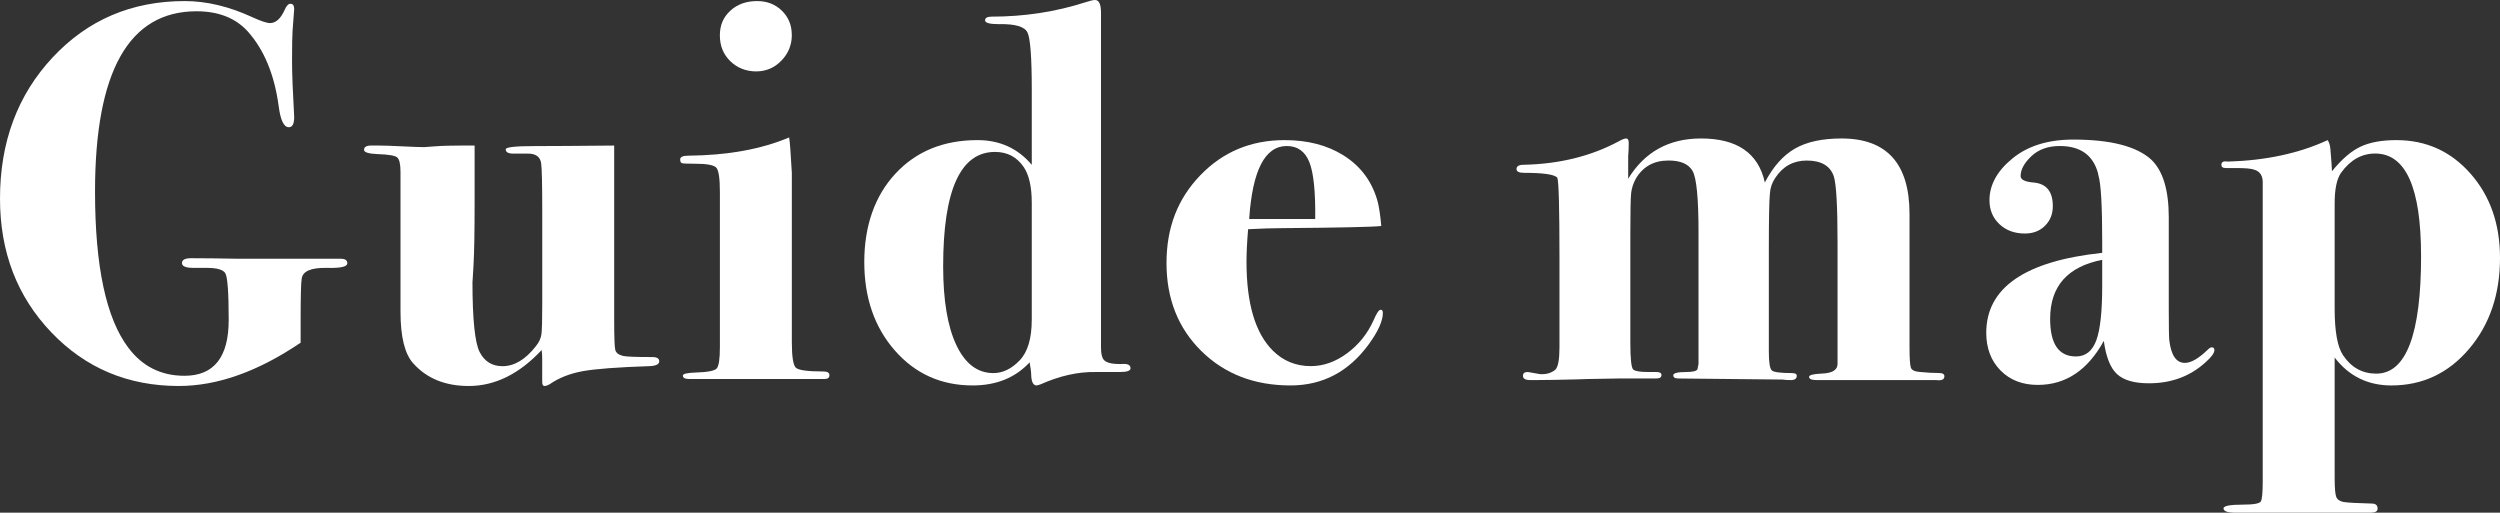 <?xml version="1.0" encoding="UTF-8"?><svg id="_レイヤー_2" xmlns="http://www.w3.org/2000/svg" width="931.39" height="191" viewBox="0 0 931.39 191"><rect x="0" y="0" width="931.39" height="191" fill="#333333" stroke="none"/><g id="_レイヤー_1-2"><g id="guidemap"><g id="Guide_map" style="isolation:isolate;"><g style="isolation:isolate;"><path d="M129.4,98.1c0,1.27-2.51,1.83-7.51,1.7-5.93-.13-9.1,1.19-9.49,3.98-.27,1.59-.4,6.84-.4,15.73v8.16c-15.87,10.75-31,16.13-45.4,16.13-18.93,0-34.77-6.67-47.5-20C6.37,110.47,0,93.87,0,74c0-21.07,6.53-38.6,19.6-52.6C32.67,7.4,49.07.4,68.8.4c8.13,0,16.53,2,25.2,6,3.2,1.47,5.4,2.2,6.6,2.2,2.13,0,3.93-1.6,5.4-4.8.67-1.6,1.4-2.4,2.2-2.4.93,0,1.4.67,1.4,2,0,.27-.2,2.93-.6,8-.13,1.6-.2,5.4-.2,11.4,0,4.53.27,11.47.8,20.8,0,2.54-.67,3.8-2,3.8-1.87,0-3.13-2.67-3.8-8-1.6-11.73-5.47-21-11.6-27.8-4.53-4.93-10.87-7.4-19-7.4-25.2,0-37.8,22.4-37.8,67.2,0,27.87,4.15,47.27,12.45,58.2,5.22,6.93,12.18,10.4,20.88,10.4,10.98,0,16.47-6.93,16.47-20.8,0-10.4-.44-16.23-1.32-17.5-.88-1.27-3.14-1.9-6.78-1.9h-5.06c-2.83,0-4.25-.6-4.25-1.8s1.13-1.8,3.4-1.8c4.67,0,10.53.07,17.6.2h38.2c1.6,0,2.4.57,2.4,1.7Z" style="fill:#fff; stroke-width:0px;"/><path d="M245.6,134.6c0,1.07-1.13,1.67-3.4,1.8-12.13.4-20.53,1.03-25.2,1.9-4.67.87-8.67,2.43-12,4.7-.8.53-1.53.8-2.2.8-.53,0-.8-.53-.8-1.6v-8.6c0-1.2-.07-2.27-.2-3.2-8.34,8.93-17.4,13.4-27.19,13.4-8.73,0-15.62-2.81-20.64-8.42-3.17-3.47-4.76-9.89-4.76-19.24v-52.12c0-2.94-.43-4.74-1.28-5.41-.86-.67-3.25-1.07-7.19-1.2-3.42-.13-5.12-.67-5.12-1.6,0-1.07.93-1.6,2.8-1.6h2.2c2,0,5.03.1,9.1.3,4.07.2,6.83.3,8.3.3.27,0,1.63-.1,4.1-.3,2.47-.2,6.1-.3,10.9-.3h3.8v21.71c0,10.32-.13,17.89-.4,22.71-.27,4.83-.4,6.9-.4,6.23,0,14.07.9,22.85,2.7,26.33,1.8,3.48,4.63,5.23,8.5,5.23,4.4,0,8.53-2.47,12.4-7.42,1.2-1.47,1.9-2.98,2.1-4.51.2-1.54.3-5.31.3-11.33v-34.49c0-9.76-.13-15.64-.39-17.64-.26-2.54-1.91-3.81-4.93-3.81h-5.52c-1.84,0-2.76-.53-2.76-1.6,0-.8,3.58-1.2,10.75-1.2,6.23,0,16.12-.07,29.65-.2v65c0,6.27.13,9.97.4,11.1.27,1.13,1.27,1.9,3,2.3,1.2.27,4.8.4,10.8.4,1.73,0,2.6.53,2.6,1.6Z" style="fill:#fff; stroke-width:0px;"/><path d="M309,139.8c0,.93-.6,1.4-1.79,1.4h-50.42c-1.59,0-2.39-.42-2.39-1.28,0-.64,1.53-1.01,4.6-1.12,4.53-.13,7.2-.63,8-1.51s1.2-3.52,1.2-7.94v-57.69c0-5.09-.43-8.14-1.3-9.15-.87-1.01-3.5-1.51-7.9-1.51-2.8,0-4.43-.07-4.9-.2-.47-.13-.7-.6-.7-1.4,0-.93,1-1.4,3-1.4,14.67-.13,27.2-2.4,37.6-6.8.27,1.6.6,6,1,13.2v63c0,5.47.5,8.67,1.5,9.6,1,.93,4.43,1.4,10.3,1.4,1.47,0,2.2.47,2.2,1.4ZM295,13c0,3.73-1.3,6.93-3.89,9.6-2.59,2.67-5.73,4-9.41,4s-7.02-1.27-9.62-3.8c-2.59-2.53-3.89-5.73-3.89-9.6s1.29-6.8,3.89-9.2c2.59-2.4,5.93-3.6,10.02-3.6,3.68,0,6.75,1.2,9.2,3.6,2.46,2.4,3.68,5.4,3.68,9Z" style="fill:#fff; stroke-width:0px;"/><path d="M421.19,137.2c0,.93-1.33,1.4-4,1.4h-9c-6.53-.13-13.4,1.41-20.6,4.62-.8.26-1.27.38-1.4.38-1.2,0-1.87-1.2-2-3.6,0-1.2-.2-2.87-.6-5-5.33,5.73-12.4,8.6-21.2,8.6-11.73,0-21.4-4.33-29-13-7.6-8.67-11.4-19.67-11.4-33s3.87-24.57,11.6-32.9c7.73-8.33,17.93-12.5,30.6-12.5,8.27,0,15,3.07,20.2,9.2v-28c0-12-.53-19.1-1.6-21.3-1.07-2.2-4.6-3.23-10.6-3.1-3.47,0-5.2-.47-5.2-1.4s.81-1.4,2.42-1.4c12.25,0,23.96-1.8,35.12-5.4,1.61-.53,2.76-.8,3.43-.8,1.48,0,2.22,1.6,2.22,4.8v124.6c0,2.27.33,3.8,1,4.6.93,1.2,3.27,1.73,7,1.6,2-.13,3,.4,3,1.6ZM384.39,119.2v-43.6c0-6-1.01-10.46-3.02-13.4-2.55-3.73-6.1-5.6-10.67-5.6-12.88,0-19.32,14.2-19.32,42.6,0,12.67,1.64,22.47,4.93,29.4,3.29,6.93,7.88,10.4,13.78,10.4,3.49,0,6.74-1.57,9.76-4.7,3.02-3.13,4.53-8.17,4.53-15.1Z" style="fill:#fff; stroke-width:0px;"/><path d="M515.19,116.6c0,2.93-1.73,6.8-5.2,11.6-7.47,10.27-17.2,15.4-29.2,15.4-13.47,0-24.53-4.27-33.2-12.8-8.67-8.53-13-19.47-13-32.8s4.2-23.97,12.6-32.7c8.4-8.73,18.87-13.1,31.4-13.1,8.53,0,15.8,1.87,21.8,5.6,6.67,4.13,11,10.07,13,17.8.53,2.4.93,5.27,1.2,8.6-3.07.36-15.4.62-37,.8-3.33,0-7.53.13-12.6.4-.4,4.78-.6,8.83-.6,12.15,0,15.54,3.27,26.57,9.8,33.07,3.87,3.85,8.6,5.78,14.2,5.78,4.67,0,9.17-1.6,13.5-4.8,4.33-3.2,7.63-7.33,9.9-12.4,1.07-2.53,1.93-3.8,2.6-3.8.53,0,.8.4.8,1.2ZM489.99,81.6c.13-10.19-.6-17.27-2.2-21.24-1.6-3.97-4.4-5.96-8.4-5.96-8.13,0-12.8,9.07-14,27.2h24.6Z" style="fill:#fff; stroke-width:0px;"/><path d="M724.39,140.19c0,1.2-1,1.67-3,1.41h-44.6c-1.87,0-2.8-.4-2.8-1.21,0-.67,1.56-1.07,4.69-1.21,3.94-.13,5.91-1.34,5.91-3.62v-44.93c0-13.83-.47-22.16-1.41-24.98-1.34-3.89-4.7-5.84-10.08-5.84-4.97,0-8.87,2.14-11.69,6.43-1.21,1.74-1.88,3.68-2.02,5.83-.27,2.55-.4,9.45-.4,20.7v38.18c0,4.02.37,6.37,1.1,7.04.73.67,3.23,1,7.5,1,1.2,0,1.8.33,1.8,1,0,1.07-.73,1.61-2.2,1.61-1.33,0-2.4-.07-3.2-.2l-38.8-.4c-1.2,0-1.8-.4-1.8-1.2s1.6-1.2,4.8-1.2c2.4,0,3.8-.33,4.2-1l.4-2.01v-49.12c0-12.56-.73-20.15-2.2-22.76-1.47-2.61-4.47-3.91-9-3.91-5.47,0-9.54,2.28-12.2,6.83-.93,1.74-1.5,3.52-1.7,5.33-.2,1.81-.3,7.07-.3,15.78v39.8c0,6.17.37,9.55,1.1,10.15.73.6,2.57.9,5.5.9h3c1.33,0,2,.37,2,1.11,0,.86-.6,1.29-1.8,1.29h-13.2c-10.67.16-16.33.28-17,.36-6.4.16-11.13.24-14.2.24h-2.8c-1.73,0-2.6-.53-2.6-1.6,0-.93.6-1.4,1.8-1.4l4.6.8c2.27.13,4.13-.4,5.6-1.61,1.07-.94,1.6-3.75,1.6-8.44v-33.18c0-18.63-.27-28.62-.8-29.96-1.07-1.21-5.2-1.81-12.4-1.81-1.87,0-2.8-.47-2.8-1.4,0-1.07.87-1.6,2.6-1.6,13.33-.27,25.2-3.2,35.6-8.8,1.2-.67,2.07-1,2.6-1,.67,0,1,.54,1,1.6,0,2-.07,3.67-.2,5v8.4c6.12-10,15.17-15,27.15-15,13.44,0,21.36,5.47,23.76,16.4,3.06-5.88,6.79-10.08,11.18-12.61,4.39-2.53,10.18-3.79,17.37-3.79,16.9,0,25.35,9.38,25.35,28.12v49.42c0,4.29.17,6.9.5,7.83.33.94,1.43,1.47,3.3,1.61,2.67.27,5.07.4,7.2.4,1.33,0,2,.4,2,1.21Z" style="fill:#fff; stroke-width:0px;"/><path d="M824.99,130.42c0,1.08-1.07,2.57-3.2,4.46-5.73,5.28-12.8,7.92-21.2,7.92-5.47,0-9.43-1.15-11.9-3.44-2.47-2.29-4.1-6.41-4.9-12.36-6,10.93-14.2,16.4-24.6,16.4-5.73,0-10.37-1.8-13.9-5.4-3.53-3.6-5.3-8.27-5.3-14,0-16.8,14.4-26.73,43.2-29.8v-4.2c0-13.33-.47-21.53-1.4-24.6l-.2-1c-1.87-6.67-6.6-10-14.2-10-4.4,0-7.93,1.27-10.6,3.8-2.67,2.53-4,5-4,7.4,0,1.33,1.6,2.13,4.8,2.4,4.8.4,7.2,3.33,7.2,8.8,0,2.93-.97,5.37-2.9,7.3s-4.43,2.9-7.5,2.9c-3.87,0-7.03-1.17-9.5-3.5-2.47-2.33-3.7-5.3-3.7-8.9,0-5.73,2.87-10.93,8.6-15.6,5.73-4.67,13.27-7,22.6-7,13.87,0,23.53,2.47,29,7.4,4.4,4.13,6.6,11.33,6.6,21.6v34.2c0,6.67.07,10.53.2,11.6.67,5.6,2.6,8.4,5.8,8.4,2.27,0,5.07-1.6,8.4-4.8.67-.67,1.2-1,1.6-1,.67,0,1,.34,1,1.02ZM783.19,106.6v-9.8c-12.93,2.53-19.4,9.87-19.4,22,0,9.33,3.2,14,9.6,14,3.6,0,6.13-2,7.6-6,1.47-4,2.2-10.73,2.2-20.2Z" style="fill:#fff; stroke-width:0px;"/><path d="M931.39,96.1c0,13.57-3.86,24.88-11.56,33.93-7.71,9.05-17.34,13.57-28.91,13.57-8.77,0-15.82-3.46-21.13-10.4v44.83c0,3.72.2,6.08.59,7.08.39.99,1.28,1.62,2.67,1.89,1.38.26,4.91.46,10.57.6,1.45,0,2.17.64,2.17,1.91,0,.99-.87,1.49-2.6,1.49h-50.4c-2.93,0-4.4-.53-4.4-1.6,0-.93,2.4-1.4,7.2-1.4,4,0,6.23-.4,6.7-1.2.47-.8.7-3.33.7-7.6v-110.8c.13-2.8-.93-4.53-3.2-5.2-1.07-.4-3.33-.6-6.8-.6h-3.8c-1.07,0-1.6-.4-1.6-1.2,0-1.07.8-1.47,2.4-1.2,14.13-.4,26.53-3.07,37.2-8,.53.8.87,1.87,1,3.2l.4,5,.2,3.4c3.6-4.46,7.13-7.5,10.6-9.14,3.47-1.64,7.93-2.46,13.4-2.46,11.07,0,20.27,4.16,27.6,12.47,7.33,8.32,11,18.79,11,31.43ZM901.98,95.31c0-25.4-5.7-38.11-17.09-38.11-5.04,0-9.28,2.39-12.72,7.18-1.59,2.26-2.38,6.06-2.38,11.38v39.3c0,8.51,1.06,14.3,3.18,17.36,3.05,4.52,7.15,6.78,12.32,6.78,11.13,0,16.7-14.63,16.7-43.89Z" style="fill:#fff; stroke-width:0px;"/></g></g></g></g></svg>
